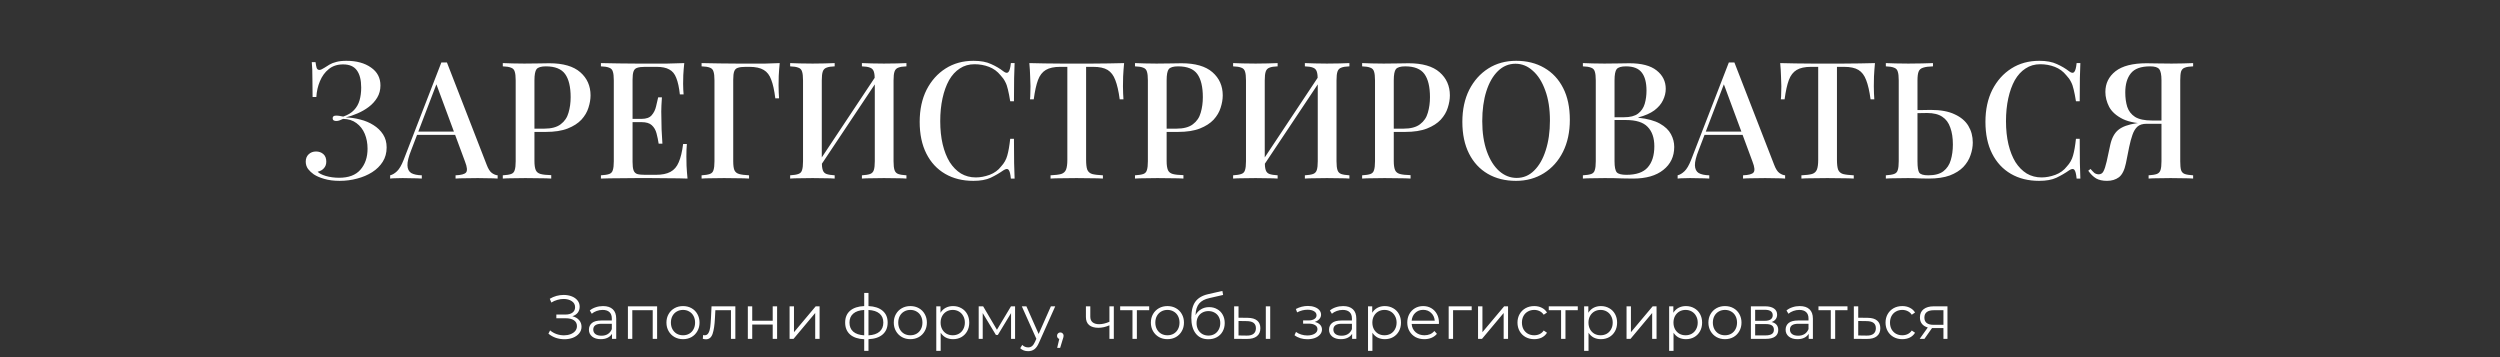 <?xml version="1.0" encoding="UTF-8"?> <svg xmlns="http://www.w3.org/2000/svg" width="889" height="127" viewBox="0 0 889 127" fill="none"><rect x="0" y="0" width="889" height="127" fill="#333333" stroke="none"/> <path d="M123.163 21.624C126.759 21.624 129.679 22.417 131.921 24.002C134.164 25.549 135.285 27.675 135.285 30.382C135.285 32.006 134.899 33.456 134.125 34.732C133.352 36.008 132.347 37.11 131.109 38.038C129.872 38.966 128.519 39.739 127.049 40.358C125.619 40.977 124.246 41.441 122.931 41.75C124.633 41.789 126.353 42.04 128.093 42.504C129.833 42.929 131.399 43.587 132.791 44.476C134.222 45.365 135.363 46.467 136.213 47.782C137.064 49.097 137.489 50.643 137.489 52.422C137.489 54.355 137.025 56.057 136.097 57.526C135.169 58.995 133.913 60.233 132.327 61.238C130.742 62.243 128.963 62.997 126.991 63.5C125.019 64.041 122.951 64.312 120.785 64.312C118.697 64.312 116.88 64.08 115.333 63.616C113.825 63.191 112.569 62.649 111.563 61.992C110.79 61.451 110.113 60.813 109.533 60.078C108.992 59.305 108.721 58.435 108.721 57.468C108.721 56.385 109.069 55.515 109.765 54.858C110.461 54.201 111.331 53.872 112.375 53.872C113.419 53.872 114.289 54.181 114.985 54.8C115.681 55.419 116.029 56.308 116.029 57.468C116.029 58.435 115.739 59.227 115.159 59.846C114.618 60.465 113.883 60.871 112.955 61.064C113.458 61.644 114.425 62.147 115.855 62.572C117.325 62.997 118.91 63.21 120.611 63.21C123.975 63.21 126.489 62.263 128.151 60.368C129.853 58.435 130.703 55.941 130.703 52.886C130.703 50.953 130.375 49.193 129.717 47.608C129.06 46.023 128.074 44.747 126.759 43.78C125.483 42.813 123.898 42.311 122.003 42.272C121.617 42.465 121.211 42.639 120.785 42.794C120.399 42.949 119.973 43.026 119.509 43.026C119.2 43.026 118.91 42.949 118.639 42.794C118.407 42.639 118.291 42.388 118.291 42.04C118.291 41.421 118.697 41.112 119.509 41.112C119.973 41.112 120.418 41.151 120.843 41.228C121.269 41.305 121.675 41.383 122.061 41.46C123.724 40.88 125 40.107 125.889 39.14C126.817 38.173 127.475 37.013 127.861 35.66C128.248 34.307 128.441 32.799 128.441 31.136C128.441 28.429 127.919 26.38 126.875 24.988C125.87 23.596 124.246 22.9 122.003 22.9C119.954 22.9 118.253 23.461 116.899 24.582C115.546 25.665 114.502 27.095 113.767 28.874C113.033 30.614 112.607 32.489 112.491 34.5H111.157C111.157 32.064 111.138 30.073 111.099 28.526C111.099 26.979 111.08 25.703 111.041 24.698C111.003 23.693 110.945 22.823 110.867 22.088H112.201C112.317 22.977 112.453 23.673 112.607 24.176C112.801 24.64 113.129 24.872 113.593 24.872C113.98 24.872 114.56 24.621 115.333 24.118C115.913 23.731 116.532 23.345 117.189 22.958C117.847 22.571 118.639 22.262 119.567 22.03C120.534 21.759 121.733 21.624 123.163 21.624ZM158.924 22.204L173.076 58.628C173.618 60.059 174.236 61.025 174.932 61.528C175.667 62.031 176.344 62.301 176.962 62.34V63.5C176.034 63.423 174.932 63.384 173.656 63.384C172.419 63.345 171.162 63.326 169.886 63.326C168.262 63.326 166.754 63.345 165.362 63.384C163.97 63.384 162.849 63.423 161.998 63.5V62.34C163.97 62.263 165.208 61.934 165.71 61.354C166.252 60.735 166.136 59.44 165.362 57.468L154.922 29.28L155.85 28.236L146.222 53.408C145.294 55.728 144.85 57.526 144.888 58.802C144.927 60.078 145.372 60.987 146.222 61.528C147.112 62.031 148.368 62.301 149.992 62.34V63.5C148.832 63.423 147.653 63.384 146.454 63.384C145.294 63.345 144.192 63.326 143.148 63.326C142.22 63.326 141.389 63.345 140.654 63.384C139.958 63.384 139.32 63.423 138.74 63.5V62.34C139.552 62.147 140.364 61.663 141.176 60.89C141.988 60.117 142.762 58.802 143.496 56.946L156.952 22.204C157.262 22.204 157.59 22.204 157.938 22.204C158.286 22.204 158.615 22.204 158.924 22.204ZM165.014 46.796V47.956H147.73L148.31 46.796H165.014ZM178.795 22.436C179.685 22.475 180.825 22.513 182.217 22.552C183.648 22.591 185.059 22.61 186.451 22.61C188.307 22.61 190.067 22.591 191.729 22.552C193.431 22.513 194.629 22.494 195.325 22.494C200.236 22.494 203.909 23.557 206.345 25.684C208.781 27.811 209.999 30.556 209.999 33.92C209.999 35.312 209.748 36.781 209.245 38.328C208.781 39.836 207.95 41.247 206.751 42.562C205.553 43.838 203.929 44.882 201.879 45.694C199.83 46.506 197.22 46.912 194.049 46.912H188.365V45.752H193.469C196.06 45.752 198.032 45.23 199.385 44.186C200.777 43.142 201.705 41.769 202.169 40.068C202.672 38.367 202.923 36.53 202.923 34.558C202.923 30.885 202.266 28.139 200.951 26.322C199.637 24.505 197.355 23.596 194.107 23.596C192.445 23.596 191.343 23.925 190.801 24.582C190.299 25.239 190.047 26.573 190.047 28.584V57.236C190.047 58.667 190.202 59.749 190.511 60.484C190.821 61.18 191.401 61.644 192.251 61.876C193.102 62.108 194.359 62.243 196.021 62.282V63.5C194.977 63.423 193.624 63.384 191.961 63.384C190.299 63.345 188.578 63.326 186.799 63.326C185.253 63.326 183.764 63.345 182.333 63.384C180.941 63.384 179.762 63.423 178.795 63.5V62.34C180.11 62.263 181.096 62.108 181.753 61.876C182.411 61.644 182.836 61.18 183.029 60.484C183.261 59.788 183.377 58.744 183.377 57.352V28.584C183.377 27.153 183.261 26.109 183.029 25.452C182.836 24.756 182.391 24.292 181.695 24.06C181.038 23.789 180.071 23.635 178.795 23.596V22.436ZM243.324 22.436C243.169 23.905 243.053 25.336 242.976 26.728C242.937 28.081 242.918 29.125 242.918 29.86C242.918 30.595 242.937 31.291 242.976 31.948C243.014 32.605 243.053 33.147 243.092 33.572H241.758C241.487 31.097 241.062 29.145 240.482 27.714C239.94 26.283 239.109 25.278 237.988 24.698C236.905 24.079 235.378 23.77 233.406 23.77H229.404C228.166 23.77 227.219 23.886 226.562 24.118C225.943 24.311 225.518 24.737 225.286 25.394C225.054 26.013 224.938 26.999 224.938 28.352V57.584C224.938 58.899 225.054 59.885 225.286 60.542C225.518 61.199 225.943 61.644 226.562 61.876C227.219 62.069 228.166 62.166 229.404 62.166H233.174C235.378 62.166 237.118 61.818 238.394 61.122C239.708 60.426 240.694 59.285 241.352 57.7C242.048 56.115 242.57 53.949 242.918 51.204H244.252C244.136 52.325 244.078 53.795 244.078 55.612C244.078 56.385 244.097 57.507 244.136 58.976C244.213 60.445 244.329 61.953 244.484 63.5C242.512 63.423 240.288 63.384 237.814 63.384C235.339 63.345 233.135 63.326 231.202 63.326C230.003 63.326 228.398 63.326 226.388 63.326C224.416 63.326 222.289 63.345 220.008 63.384C217.765 63.384 215.658 63.423 213.686 63.5V62.34C215 62.263 215.986 62.108 216.644 61.876C217.301 61.644 217.726 61.18 217.92 60.484C218.152 59.788 218.268 58.744 218.268 57.352V28.584C218.268 27.153 218.152 26.109 217.92 25.452C217.726 24.756 217.282 24.292 216.586 24.06C215.928 23.789 214.962 23.635 213.686 23.596V22.436C215.658 22.475 217.765 22.513 220.008 22.552C222.289 22.591 224.416 22.61 226.388 22.61C228.398 22.61 230.003 22.61 231.202 22.61C232.98 22.61 234.991 22.61 237.234 22.61C239.515 22.571 241.545 22.513 243.324 22.436ZM233.696 42.272C233.696 42.272 233.696 42.465 233.696 42.852C233.696 43.239 233.696 43.432 233.696 43.432H223.198C223.198 43.432 223.198 43.239 223.198 42.852C223.198 42.465 223.198 42.272 223.198 42.272H233.696ZM235.378 34.616C235.223 36.82 235.146 38.502 235.146 39.662C235.184 40.822 235.204 41.885 235.204 42.852C235.204 43.819 235.223 44.882 235.262 46.042C235.3 47.202 235.397 48.884 235.552 51.088H234.218C234.024 49.812 233.773 48.594 233.464 47.434C233.154 46.235 232.594 45.269 231.782 44.534C231.008 43.799 229.79 43.432 228.128 43.432V42.272C229.79 42.272 230.989 41.847 231.724 40.996C232.497 40.107 233.019 39.063 233.29 37.864C233.599 36.665 233.85 35.583 234.044 34.616H235.378ZM277.265 22.436C277.11 23.983 276.994 25.491 276.917 26.96C276.878 28.429 276.859 29.551 276.859 30.324C276.859 31.213 276.878 32.064 276.917 32.876C276.955 33.688 276.994 34.384 277.033 34.964H275.699C275.351 32.141 274.867 29.937 274.249 28.352C273.669 26.728 272.779 25.568 271.581 24.872C270.382 24.137 268.661 23.77 266.419 23.77H265.201C263.963 23.77 263.016 23.886 262.359 24.118C261.74 24.311 261.315 24.737 261.083 25.394C260.851 26.013 260.735 26.999 260.735 28.352V57.352C260.735 58.744 260.87 59.788 261.141 60.484C261.45 61.18 262.011 61.644 262.823 61.876C263.635 62.108 264.814 62.263 266.361 62.34V63.5C265.317 63.423 263.983 63.384 262.359 63.384C260.773 63.345 259.149 63.326 257.487 63.326C255.863 63.326 254.335 63.345 252.905 63.384C251.513 63.384 250.372 63.423 249.483 63.5V62.34C250.759 62.263 251.725 62.108 252.383 61.876C253.079 61.644 253.523 61.18 253.717 60.484C253.949 59.788 254.065 58.744 254.065 57.352V28.584C254.065 27.153 253.949 26.109 253.717 25.452C253.523 24.756 253.098 24.292 252.441 24.06C251.783 23.789 250.797 23.635 249.483 23.596V22.436C251.455 22.475 253.562 22.513 255.805 22.552C258.086 22.591 260.213 22.61 262.185 22.61C264.195 22.61 265.8 22.61 266.999 22.61C268.507 22.61 270.208 22.61 272.103 22.61C274.036 22.571 275.757 22.513 277.265 22.436ZM296.809 22.436V23.596C295.533 23.635 294.566 23.789 293.909 24.06C293.252 24.292 292.807 24.756 292.575 25.452C292.343 26.109 292.227 27.153 292.227 28.584V57.352C292.227 58.744 292.343 59.788 292.575 60.484C292.807 61.18 293.252 61.644 293.909 61.876C294.566 62.108 295.533 62.263 296.809 62.34V63.5C295.881 63.423 294.702 63.384 293.271 63.384C291.879 63.345 290.448 63.326 288.979 63.326C287.355 63.326 285.828 63.345 284.397 63.384C283.005 63.384 281.864 63.423 280.975 63.5V62.34C282.251 62.263 283.218 62.108 283.875 61.876C284.571 61.644 285.016 61.18 285.209 60.484C285.441 59.788 285.557 58.744 285.557 57.352V28.584C285.557 27.153 285.441 26.109 285.209 25.452C285.016 24.756 284.571 24.292 283.875 24.06C283.218 23.789 282.251 23.635 280.975 23.596V22.436C281.864 22.475 283.005 22.513 284.397 22.552C285.828 22.591 287.355 22.61 288.979 22.61C290.448 22.61 291.879 22.591 293.271 22.552C294.702 22.513 295.881 22.475 296.809 22.436ZM312.121 26.032C312.121 26.032 312.102 26.245 312.063 26.67C312.063 27.057 312.063 27.463 312.063 27.888C312.063 28.313 312.063 28.526 312.063 28.526L290.139 61.412L290.081 59.208L312.121 26.032ZM322.329 22.436V23.596C321.053 23.635 320.086 23.789 319.429 24.06C318.772 24.292 318.327 24.756 318.095 25.452C317.863 26.109 317.747 27.153 317.747 28.584V57.352C317.747 58.744 317.863 59.788 318.095 60.484C318.327 61.18 318.772 61.644 319.429 61.876C320.086 62.108 321.053 62.263 322.329 62.34V63.5C321.478 63.423 320.338 63.384 318.907 63.384C317.476 63.345 315.949 63.326 314.325 63.326C312.933 63.326 311.502 63.345 310.033 63.384C308.602 63.384 307.423 63.423 306.495 63.5V62.34C307.771 62.263 308.738 62.108 309.395 61.876C310.052 61.644 310.497 61.18 310.729 60.484C310.961 59.788 311.077 58.744 311.077 57.352V28.584C311.077 27.153 310.961 26.109 310.729 25.452C310.497 24.756 310.052 24.292 309.395 24.06C308.738 23.789 307.771 23.635 306.495 23.596V22.436C307.423 22.475 308.602 22.513 310.033 22.552C311.502 22.591 312.933 22.61 314.325 22.61C315.949 22.61 317.476 22.591 318.907 22.552C320.338 22.513 321.478 22.475 322.329 22.436ZM346.179 21.624C348.731 21.624 350.819 22.011 352.443 22.784C354.105 23.519 355.575 24.389 356.851 25.394C357.624 25.974 358.204 26.051 358.591 25.626C359.016 25.162 359.306 24.099 359.461 22.436H360.795C360.717 23.905 360.659 25.684 360.621 27.772C360.582 29.821 360.563 32.567 360.563 36.008H359.229C358.958 34.307 358.687 32.915 358.417 31.832C358.185 30.749 357.856 29.821 357.431 29.048C357.044 28.275 356.503 27.521 355.807 26.786C354.685 25.394 353.313 24.389 351.689 23.77C350.065 23.151 348.344 22.842 346.527 22.842C344.555 22.842 342.815 23.345 341.307 24.35C339.799 25.317 338.523 26.709 337.479 28.526C336.473 30.343 335.7 32.489 335.159 34.964C334.617 37.439 334.347 40.145 334.347 43.084C334.347 46.1 334.637 48.845 335.217 51.32C335.797 53.756 336.628 55.863 337.711 57.642C338.832 59.382 340.166 60.735 341.713 61.702C343.298 62.63 345.057 63.094 346.991 63.094C348.576 63.094 350.219 62.785 351.921 62.166C353.622 61.509 354.975 60.523 355.981 59.208C357.063 58.048 357.798 56.753 358.185 55.322C358.61 53.853 358.958 51.861 359.229 49.348H360.563C360.563 52.905 360.582 55.786 360.621 57.99C360.659 60.155 360.717 61.992 360.795 63.5H359.461C359.306 61.837 359.035 60.793 358.649 60.368C358.301 59.943 357.701 60.001 356.851 60.542C355.42 61.547 353.893 62.437 352.269 63.21C350.683 63.945 348.634 64.312 346.121 64.312C342.293 64.312 338.948 63.481 336.087 61.818C333.225 60.155 331.002 57.758 329.417 54.626C327.831 51.494 327.039 47.724 327.039 43.316C327.039 38.985 327.851 35.196 329.475 31.948C331.137 28.7 333.399 26.167 336.261 24.35C339.122 22.533 342.428 21.624 346.179 21.624ZM399.732 22.436C399.577 24.06 399.461 25.645 399.384 27.192C399.345 28.7 399.326 29.86 399.326 30.672C399.326 31.561 399.345 32.412 399.384 33.224C399.423 34.036 399.461 34.732 399.5 35.312H398.166C397.779 32.412 397.257 30.131 396.6 28.468C395.981 26.805 395.073 25.607 393.874 24.872C392.675 24.137 390.955 23.77 388.712 23.77H386.218V56.83C386.218 58.377 386.353 59.537 386.624 60.31C386.933 61.083 387.513 61.605 388.364 61.876C389.253 62.108 390.529 62.263 392.192 62.34V63.5C391.109 63.423 389.717 63.384 388.016 63.384C386.315 63.345 384.575 63.326 382.796 63.326C380.94 63.326 379.181 63.345 377.518 63.384C375.894 63.384 374.579 63.423 373.574 63.5V62.34C375.237 62.263 376.493 62.108 377.344 61.876C378.195 61.605 378.775 61.083 379.084 60.31C379.393 59.537 379.548 58.377 379.548 56.83V23.77H376.996C374.831 23.77 373.129 24.137 371.892 24.872C370.655 25.607 369.727 26.805 369.108 28.468C368.489 30.131 367.987 32.412 367.6 35.312H366.266C366.343 34.732 366.382 34.036 366.382 33.224C366.421 32.412 366.44 31.561 366.44 30.672C366.44 29.86 366.401 28.7 366.324 27.192C366.285 25.645 366.189 24.06 366.034 22.436C367.697 22.475 369.514 22.513 371.486 22.552C373.458 22.591 375.449 22.61 377.46 22.61C379.471 22.61 381.288 22.61 382.912 22.61C384.536 22.61 386.334 22.61 388.306 22.61C390.278 22.61 392.269 22.591 394.28 22.552C396.291 22.513 398.108 22.475 399.732 22.436ZM403.602 22.436C404.491 22.475 405.632 22.513 407.024 22.552C408.455 22.591 409.866 22.61 411.258 22.61C413.114 22.61 414.873 22.591 416.536 22.552C418.237 22.513 419.436 22.494 420.132 22.494C425.043 22.494 428.716 23.557 431.152 25.684C433.588 27.811 434.806 30.556 434.806 33.92C434.806 35.312 434.555 36.781 434.052 38.328C433.588 39.836 432.757 41.247 431.558 42.562C430.359 43.838 428.735 44.882 426.686 45.694C424.637 46.506 422.027 46.912 418.856 46.912H413.172V45.752H418.276C420.867 45.752 422.839 45.23 424.192 44.186C425.584 43.142 426.512 41.769 426.976 40.068C427.479 38.367 427.73 36.53 427.73 34.558C427.73 30.885 427.073 28.139 425.758 26.322C424.443 24.505 422.162 23.596 418.914 23.596C417.251 23.596 416.149 23.925 415.608 24.582C415.105 25.239 414.854 26.573 414.854 28.584V57.236C414.854 58.667 415.009 59.749 415.318 60.484C415.627 61.18 416.207 61.644 417.058 61.876C417.909 62.108 419.165 62.243 420.828 62.282V63.5C419.784 63.423 418.431 63.384 416.768 63.384C415.105 63.345 413.385 63.326 411.606 63.326C410.059 63.326 408.571 63.345 407.14 63.384C405.748 63.384 404.569 63.423 403.602 63.5V62.34C404.917 62.263 405.903 62.108 406.56 61.876C407.217 61.644 407.643 61.18 407.836 60.484C408.068 59.788 408.184 58.744 408.184 57.352V28.584C408.184 27.153 408.068 26.109 407.836 25.452C407.643 24.756 407.198 24.292 406.502 24.06C405.845 23.789 404.878 23.635 403.602 23.596V22.436ZM454.326 22.436V23.596C453.05 23.635 452.084 23.789 451.426 24.06C450.769 24.292 450.324 24.756 450.092 25.452C449.86 26.109 449.744 27.153 449.744 28.584V57.352C449.744 58.744 449.86 59.788 450.092 60.484C450.324 61.18 450.769 61.644 451.426 61.876C452.084 62.108 453.05 62.263 454.326 62.34V63.5C453.398 63.423 452.219 63.384 450.788 63.384C449.396 63.345 447.966 63.326 446.496 63.326C444.872 63.326 443.345 63.345 441.914 63.384C440.522 63.384 439.382 63.423 438.492 63.5V62.34C439.768 62.263 440.735 62.108 441.392 61.876C442.088 61.644 442.533 61.18 442.726 60.484C442.958 59.788 443.074 58.744 443.074 57.352V28.584C443.074 27.153 442.958 26.109 442.726 25.452C442.533 24.756 442.088 24.292 441.392 24.06C440.735 23.789 439.768 23.635 438.492 23.596V22.436C439.382 22.475 440.522 22.513 441.914 22.552C443.345 22.591 444.872 22.61 446.496 22.61C447.966 22.61 449.396 22.591 450.788 22.552C452.219 22.513 453.398 22.475 454.326 22.436ZM469.638 26.032C469.638 26.032 469.619 26.245 469.58 26.67C469.58 27.057 469.58 27.463 469.58 27.888C469.58 28.313 469.58 28.526 469.58 28.526L447.656 61.412L447.598 59.208L469.638 26.032ZM479.846 22.436V23.596C478.57 23.635 477.604 23.789 476.946 24.06C476.289 24.292 475.844 24.756 475.612 25.452C475.38 26.109 475.264 27.153 475.264 28.584V57.352C475.264 58.744 475.38 59.788 475.612 60.484C475.844 61.18 476.289 61.644 476.946 61.876C477.604 62.108 478.57 62.263 479.846 62.34V63.5C478.996 63.423 477.855 63.384 476.424 63.384C474.994 63.345 473.466 63.326 471.842 63.326C470.45 63.326 469.02 63.345 467.55 63.384C466.12 63.384 464.94 63.423 464.012 63.5V62.34C465.288 62.263 466.255 62.108 466.912 61.876C467.57 61.644 468.014 61.18 468.246 60.484C468.478 59.788 468.594 58.744 468.594 57.352V28.584C468.594 27.153 468.478 26.109 468.246 25.452C468.014 24.756 467.57 24.292 466.912 24.06C466.255 23.789 465.288 23.635 464.012 23.596V22.436C464.94 22.475 466.12 22.513 467.55 22.552C469.02 22.591 470.45 22.61 471.842 22.61C473.466 22.61 474.994 22.591 476.424 22.552C477.855 22.513 478.996 22.475 479.846 22.436ZM484.371 22.436C485.261 22.475 486.401 22.513 487.793 22.552C489.224 22.591 490.635 22.61 492.027 22.61C493.883 22.61 495.643 22.591 497.305 22.552C499.007 22.513 500.205 22.494 500.901 22.494C505.812 22.494 509.485 23.557 511.921 25.684C514.357 27.811 515.575 30.556 515.575 33.92C515.575 35.312 515.324 36.781 514.821 38.328C514.357 39.836 513.526 41.247 512.327 42.562C511.129 43.838 509.505 44.882 507.455 45.694C505.406 46.506 502.796 46.912 499.625 46.912H493.941V45.752H499.045C501.636 45.752 503.608 45.23 504.961 44.186C506.353 43.142 507.281 41.769 507.745 40.068C508.248 38.367 508.499 36.53 508.499 34.558C508.499 30.885 507.842 28.139 506.527 26.322C505.213 24.505 502.931 23.596 499.683 23.596C498.021 23.596 496.919 23.925 496.377 24.582C495.875 25.239 495.623 26.573 495.623 28.584V57.236C495.623 58.667 495.778 59.749 496.087 60.484C496.397 61.18 496.977 61.644 497.827 61.876C498.678 62.108 499.935 62.243 501.597 62.282V63.5C500.553 63.423 499.2 63.384 497.537 63.384C495.875 63.345 494.154 63.326 492.375 63.326C490.829 63.326 489.34 63.345 487.909 63.384C486.517 63.384 485.338 63.423 484.371 63.5V62.34C485.686 62.263 486.672 62.108 487.329 61.876C487.987 61.644 488.412 61.18 488.605 60.484C488.837 59.788 488.953 58.744 488.953 57.352V28.584C488.953 27.153 488.837 26.109 488.605 25.452C488.412 24.756 487.967 24.292 487.271 24.06C486.614 23.789 485.647 23.635 484.371 23.596V22.436ZM539.153 21.624C542.943 21.624 546.268 22.455 549.129 24.118C552.029 25.781 554.272 28.178 555.857 31.31C557.443 34.403 558.235 38.173 558.235 42.62C558.235 46.951 557.423 50.74 555.799 53.988C554.175 57.236 551.913 59.769 549.013 61.586C546.113 63.403 542.807 64.312 539.095 64.312C535.267 64.312 531.923 63.481 529.061 61.818C526.2 60.155 523.977 57.758 522.391 54.626C520.806 51.494 520.013 47.724 520.013 43.316C520.013 38.985 520.825 35.196 522.449 31.948C524.112 28.7 526.374 26.167 529.235 24.35C532.097 22.533 535.403 21.624 539.153 21.624ZM538.921 22.668C536.524 22.668 534.436 23.538 532.657 25.278C530.879 27.018 529.506 29.415 528.539 32.47C527.573 35.525 527.089 39.063 527.089 43.084C527.089 47.183 527.631 50.759 528.713 53.814C529.796 56.83 531.265 59.169 533.121 60.832C534.977 62.456 537.046 63.268 539.327 63.268C541.725 63.268 543.793 62.398 545.533 60.658C547.312 58.918 548.685 56.521 549.651 53.466C550.657 50.373 551.159 46.835 551.159 42.852C551.159 38.715 550.599 35.138 549.477 32.122C548.395 29.106 546.925 26.786 545.069 25.162C543.252 23.499 541.203 22.668 538.921 22.668ZM562.875 22.436C563.765 22.475 564.905 22.513 566.297 22.552C567.728 22.591 569.139 22.61 570.531 22.61C572.387 22.61 574.147 22.591 575.809 22.552C577.511 22.513 578.709 22.494 579.405 22.494C583.736 22.494 586.965 23.345 589.091 25.046C591.257 26.747 592.339 28.932 592.339 31.6C592.339 32.953 592.011 34.307 591.353 35.66C590.735 36.975 589.71 38.173 588.279 39.256C586.849 40.3 584.954 41.131 582.595 41.75V41.866C585.843 42.214 588.395 42.91 590.251 43.954C592.107 44.998 593.422 46.255 594.195 47.724C594.969 49.155 595.355 50.663 595.355 52.248C595.355 55.651 594.06 58.377 591.469 60.426C588.917 62.475 585.341 63.5 580.739 63.5C579.889 63.5 578.593 63.481 576.853 63.442C575.152 63.365 573.083 63.326 570.647 63.326C569.178 63.326 567.728 63.345 566.297 63.384C564.905 63.384 563.765 63.423 562.875 63.5V62.34C564.19 62.263 565.176 62.108 565.833 61.876C566.491 61.644 566.916 61.18 567.109 60.484C567.341 59.788 567.457 58.744 567.457 57.352V28.584C567.457 27.153 567.341 26.109 567.109 25.452C566.916 24.756 566.471 24.292 565.775 24.06C565.118 23.789 564.151 23.635 562.875 23.596V22.436ZM578.187 23.596C576.525 23.596 575.423 23.925 574.881 24.582C574.379 25.239 574.127 26.573 574.127 28.584V57.352C574.127 59.363 574.398 60.677 574.939 61.296C575.481 61.876 576.621 62.166 578.361 62.166C581.841 62.166 584.355 61.296 585.901 59.556C587.487 57.777 588.279 55.264 588.279 52.016C588.279 49.039 587.487 46.738 585.901 45.114C584.355 43.49 581.783 42.678 578.187 42.678H572.561C572.561 42.678 572.561 42.523 572.561 42.214C572.561 41.866 572.561 41.692 572.561 41.692H577.549C579.676 41.692 581.319 41.267 582.479 40.416C583.639 39.527 584.432 38.367 584.857 36.936C585.283 35.467 585.495 33.901 585.495 32.238C585.495 29.377 584.935 27.231 583.813 25.8C582.692 24.331 580.817 23.596 578.187 23.596ZM616.75 22.204L630.902 58.628C631.444 60.059 632.062 61.025 632.758 61.528C633.493 62.031 634.17 62.301 634.788 62.34V63.5C633.86 63.423 632.758 63.384 631.482 63.384C630.245 63.345 628.988 63.326 627.712 63.326C626.088 63.326 624.58 63.345 623.188 63.384C621.796 63.384 620.675 63.423 619.824 63.5V62.34C621.796 62.263 623.034 61.934 623.536 61.354C624.078 60.735 623.962 59.44 623.188 57.468L612.748 29.28L613.676 28.236L604.048 53.408C603.12 55.728 602.676 57.526 602.714 58.802C602.753 60.078 603.198 60.987 604.048 61.528C604.938 62.031 606.194 62.301 607.818 62.34V63.5C606.658 63.423 605.479 63.384 604.28 63.384C603.12 63.345 602.018 63.326 600.974 63.326C600.046 63.326 599.215 63.345 598.48 63.384C597.784 63.384 597.146 63.423 596.566 63.5V62.34C597.378 62.147 598.19 61.663 599.002 60.89C599.814 60.117 600.588 58.802 601.322 56.946L614.778 22.204C615.088 22.204 615.416 22.204 615.764 22.204C616.112 22.204 616.441 22.204 616.75 22.204ZM622.84 46.796V47.956H605.556L606.136 46.796H622.84ZM666.736 22.436C666.581 24.06 666.465 25.645 666.388 27.192C666.349 28.7 666.33 29.86 666.33 30.672C666.33 31.561 666.349 32.412 666.388 33.224C666.427 34.036 666.465 34.732 666.504 35.312H665.17C664.783 32.412 664.261 30.131 663.604 28.468C662.985 26.805 662.077 25.607 660.878 24.872C659.679 24.137 657.959 23.77 655.716 23.77H653.222V56.83C653.222 58.377 653.357 59.537 653.628 60.31C653.937 61.083 654.517 61.605 655.368 61.876C656.257 62.108 657.533 62.263 659.196 62.34V63.5C658.113 63.423 656.721 63.384 655.02 63.384C653.319 63.345 651.579 63.326 649.8 63.326C647.944 63.326 646.185 63.345 644.522 63.384C642.898 63.384 641.583 63.423 640.578 63.5V62.34C642.241 62.263 643.497 62.108 644.348 61.876C645.199 61.605 645.779 61.083 646.088 60.31C646.397 59.537 646.552 58.377 646.552 56.83V23.77H644C641.835 23.77 640.133 24.137 638.896 24.872C637.659 25.607 636.731 26.805 636.112 28.468C635.493 30.131 634.991 32.412 634.604 35.312H633.27C633.347 34.732 633.386 34.036 633.386 33.224C633.425 32.412 633.444 31.561 633.444 30.672C633.444 29.86 633.405 28.7 633.328 27.192C633.289 25.645 633.193 24.06 633.038 22.436C634.701 22.475 636.518 22.513 638.49 22.552C640.462 22.591 642.453 22.61 644.464 22.61C646.475 22.61 648.292 22.61 649.916 22.61C651.54 22.61 653.338 22.61 655.31 22.61C657.282 22.61 659.273 22.591 661.284 22.552C663.295 22.513 665.112 22.475 666.736 22.436ZM687.368 22.436V23.596C685.86 23.635 684.7 23.789 683.888 24.06C683.076 24.292 682.534 24.756 682.264 25.452C681.993 26.109 681.858 27.153 681.858 28.584V57.352C681.858 59.44 682.07 60.793 682.496 61.412C682.96 62.031 684.023 62.34 685.686 62.34C688.044 62.34 689.842 61.857 691.08 60.89C692.356 59.885 693.226 58.57 693.69 56.946C694.192 55.283 694.444 53.427 694.444 51.378C694.444 49.019 694.134 47.009 693.516 45.346C692.936 43.645 691.988 42.369 690.674 41.518C689.359 40.629 687.561 40.184 685.28 40.184C684.158 40.184 682.902 40.203 681.51 40.242C680.156 40.281 679.132 40.3 678.436 40.3L678.32 39.14C679.982 39.14 681.587 39.14 683.134 39.14C684.68 39.101 685.821 39.082 686.556 39.082C690.074 39.082 692.916 39.604 695.082 40.648C697.286 41.653 698.91 43.026 699.954 44.766C700.998 46.506 701.52 48.478 701.52 50.682C701.52 52.19 701.249 53.698 700.708 55.206C700.205 56.714 699.354 58.106 698.156 59.382C696.957 60.619 695.352 61.625 693.342 62.398C691.331 63.133 688.818 63.5 685.802 63.5C684.912 63.5 683.849 63.481 682.612 63.442C681.413 63.365 680.04 63.326 678.494 63.326C676.947 63.326 675.458 63.345 674.028 63.384C672.636 63.384 671.495 63.423 670.606 63.5V62.34C671.882 62.263 672.848 62.108 673.506 61.876C674.202 61.644 674.646 61.18 674.84 60.484C675.072 59.788 675.188 58.744 675.188 57.352V28.584C675.188 27.153 675.072 26.109 674.84 25.452C674.646 24.756 674.202 24.292 673.506 24.06C672.848 23.789 671.882 23.635 670.606 23.596V22.436C671.495 22.475 672.636 22.513 674.028 22.552C675.458 22.591 676.986 22.61 678.61 22.61C680.234 22.61 681.838 22.591 683.424 22.552C685.048 22.513 686.362 22.475 687.368 22.436ZM725.161 21.624C727.713 21.624 729.801 22.011 731.425 22.784C733.088 23.519 734.557 24.389 735.833 25.394C736.606 25.974 737.186 26.051 737.573 25.626C737.998 25.162 738.288 24.099 738.443 22.436H739.777C739.7 23.905 739.642 25.684 739.603 27.772C739.564 29.821 739.545 32.567 739.545 36.008H738.211C737.94 34.307 737.67 32.915 737.399 31.832C737.167 30.749 736.838 29.821 736.413 29.048C736.026 28.275 735.485 27.521 734.789 26.786C733.668 25.394 732.295 24.389 730.671 23.77C729.047 23.151 727.326 22.842 725.509 22.842C723.537 22.842 721.797 23.345 720.289 24.35C718.781 25.317 717.505 26.709 716.461 28.526C715.456 30.343 714.682 32.489 714.141 34.964C713.6 37.439 713.329 40.145 713.329 43.084C713.329 46.1 713.619 48.845 714.199 51.32C714.779 53.756 715.61 55.863 716.693 57.642C717.814 59.382 719.148 60.735 720.695 61.702C722.28 62.63 724.04 63.094 725.973 63.094C727.558 63.094 729.202 62.785 730.903 62.166C732.604 61.509 733.958 60.523 734.963 59.208C736.046 58.048 736.78 56.753 737.167 55.322C737.592 53.853 737.94 51.861 738.211 49.348H739.545C739.545 52.905 739.564 55.786 739.603 57.99C739.642 60.155 739.7 61.992 739.777 63.5H738.443C738.288 61.837 738.018 60.793 737.631 60.368C737.283 59.943 736.684 60.001 735.833 60.542C734.402 61.547 732.875 62.437 731.251 63.21C729.666 63.945 727.616 64.312 725.103 64.312C721.275 64.312 717.93 63.481 715.069 61.818C712.208 60.155 709.984 57.758 708.399 54.626C706.814 51.494 706.021 47.724 706.021 43.316C706.021 38.985 706.833 35.196 708.457 31.948C710.12 28.7 712.382 26.167 715.243 24.35C718.104 22.533 721.41 21.624 725.161 21.624ZM779.875 22.436V23.596C778.56 23.635 777.574 23.789 776.917 24.06C776.259 24.292 775.815 24.756 775.583 25.452C775.389 26.109 775.293 27.153 775.293 28.584V57.352C775.293 58.744 775.389 59.788 775.583 60.484C775.815 61.18 776.259 61.644 776.917 61.876C777.574 62.108 778.56 62.263 779.875 62.34V63.5C778.985 63.423 777.825 63.384 776.395 63.384C775.003 63.345 773.495 63.326 771.871 63.326C770.44 63.326 769.009 63.345 767.579 63.384C766.148 63.384 764.969 63.423 764.041 63.5V62.34C765.317 62.263 766.283 62.108 766.941 61.876C767.598 61.644 768.043 61.18 768.275 60.484C768.507 59.788 768.623 58.744 768.623 57.352V28.584C768.623 26.573 768.352 25.239 767.811 24.582C767.308 23.925 766.225 23.596 764.563 23.596C761.315 23.596 759.033 24.427 757.719 26.09C756.404 27.714 755.747 29.976 755.747 32.876C755.747 34.771 755.979 36.472 756.443 37.98C756.945 39.488 757.873 40.687 759.227 41.576C760.619 42.427 762.61 42.852 765.201 42.852H770.189C770.189 42.852 770.189 43.045 770.189 43.432C770.189 43.819 770.189 44.012 770.189 44.012H764.621C760.445 44.012 757.197 43.451 754.877 42.33C752.557 41.17 750.933 39.72 750.005 37.98C749.115 36.24 748.671 34.481 748.671 32.702C748.671 29.686 749.869 27.231 752.267 25.336C754.703 23.441 758.395 22.494 763.345 22.494C764.041 22.494 765.22 22.513 766.883 22.552C768.584 22.591 770.363 22.61 772.219 22.61C773.611 22.61 775.003 22.591 776.395 22.552C777.825 22.513 778.985 22.475 779.875 22.436ZM769.725 43.026L769.609 44.012H763.345C761.914 44.012 760.812 44.36 760.039 45.056C759.304 45.752 758.724 46.719 758.299 47.956C757.873 49.155 757.487 50.585 757.139 52.248L755.979 58.048C755.476 60.484 754.645 62.147 753.485 63.036C752.325 63.887 750.913 64.312 749.251 64.312C747.665 64.312 746.37 64.022 745.365 63.442C744.359 62.823 743.431 61.915 742.581 60.716L743.393 60.078C743.895 60.658 744.34 61.122 744.727 61.47C745.113 61.779 745.616 61.953 746.235 61.992C747.047 61.992 747.627 61.644 747.975 60.948C748.361 60.252 748.748 59.073 749.135 57.41L750.411 51.494C750.952 49.058 751.919 47.279 753.311 46.158C754.703 45.037 756.829 44.263 759.691 43.838C760.425 43.722 761.16 43.625 761.895 43.548C762.629 43.471 763.596 43.393 764.795 43.316C766.032 43.2 767.675 43.103 769.725 43.026Z" fill="white"></path> <path d="M203.534 112.448C204.546 112.697 205.338 113.152 205.91 113.812C206.497 114.472 206.79 115.264 206.79 116.188C206.79 117.083 206.511 117.867 205.954 118.542C205.397 119.217 204.656 119.737 203.732 120.104C202.808 120.456 201.803 120.632 200.718 120.632C199.691 120.632 198.679 120.471 197.682 120.148C196.699 119.811 195.812 119.312 195.02 118.652L195.614 117.486C196.289 118.058 197.059 118.498 197.924 118.806C198.789 119.099 199.662 119.246 200.542 119.246C201.378 119.246 202.148 119.114 202.852 118.85C203.556 118.586 204.113 118.212 204.524 117.728C204.949 117.229 205.162 116.643 205.162 115.968C205.162 115.073 204.81 114.384 204.106 113.9C203.402 113.416 202.412 113.174 201.136 113.174H197.836V111.854H201.048C202.133 111.854 202.977 111.627 203.578 111.172C204.194 110.703 204.502 110.057 204.502 109.236C204.502 108.327 204.113 107.615 203.336 107.102C202.559 106.574 201.583 106.31 200.41 106.31C199.677 106.31 198.936 106.42 198.188 106.64C197.44 106.845 196.729 107.161 196.054 107.586L195.504 106.244C197.029 105.335 198.679 104.88 200.454 104.88C201.495 104.88 202.449 105.049 203.314 105.386C204.179 105.723 204.861 106.207 205.36 106.838C205.873 107.469 206.13 108.209 206.13 109.06C206.13 109.881 205.903 110.593 205.448 111.194C204.993 111.781 204.355 112.199 203.534 112.448ZM214.44 108.84C215.951 108.84 217.11 109.221 217.916 109.984C218.723 110.732 219.126 111.847 219.126 113.328V120.5H217.63V118.696C217.278 119.297 216.758 119.767 216.068 120.104C215.394 120.441 214.587 120.61 213.648 120.61C212.358 120.61 211.331 120.302 210.568 119.686C209.806 119.07 209.424 118.256 209.424 117.244C209.424 116.261 209.776 115.469 210.48 114.868C211.199 114.267 212.336 113.966 213.89 113.966H217.564V113.262C217.564 112.265 217.286 111.509 216.728 110.996C216.171 110.468 215.357 110.204 214.286 110.204C213.553 110.204 212.849 110.329 212.174 110.578C211.5 110.813 210.92 111.143 210.436 111.568L209.732 110.402C210.319 109.903 211.023 109.522 211.844 109.258C212.666 108.979 213.531 108.84 214.44 108.84ZM213.89 119.378C214.77 119.378 215.526 119.18 216.156 118.784C216.787 118.373 217.256 117.787 217.564 117.024V115.132H213.934C211.954 115.132 210.964 115.821 210.964 117.2C210.964 117.875 211.221 118.41 211.734 118.806C212.248 119.187 212.966 119.378 213.89 119.378ZM233.669 108.928V120.5H232.107V110.314H224.847V120.5H223.285V108.928H233.669ZM242.883 120.61C241.768 120.61 240.763 120.361 239.869 119.862C238.974 119.349 238.27 118.645 237.757 117.75C237.243 116.855 236.987 115.843 236.987 114.714C236.987 113.585 237.243 112.573 237.757 111.678C238.27 110.783 238.974 110.087 239.869 109.588C240.763 109.089 241.768 108.84 242.883 108.84C243.997 108.84 245.002 109.089 245.897 109.588C246.791 110.087 247.488 110.783 247.987 111.678C248.5 112.573 248.757 113.585 248.757 114.714C248.757 115.843 248.5 116.855 247.987 117.75C247.488 118.645 246.791 119.349 245.897 119.862C245.002 120.361 243.997 120.61 242.883 120.61ZM242.883 119.224C243.704 119.224 244.437 119.041 245.083 118.674C245.743 118.293 246.256 117.757 246.623 117.068C246.989 116.379 247.173 115.594 247.173 114.714C247.173 113.834 246.989 113.049 246.623 112.36C246.256 111.671 245.743 111.143 245.083 110.776C244.437 110.395 243.704 110.204 242.883 110.204C242.061 110.204 241.321 110.395 240.661 110.776C240.015 111.143 239.502 111.671 239.121 112.36C238.754 113.049 238.571 113.834 238.571 114.714C238.571 115.594 238.754 116.379 239.121 117.068C239.502 117.757 240.015 118.293 240.661 118.674C241.321 119.041 242.061 119.224 242.883 119.224ZM261.491 108.928V120.5H259.929V110.314H254.385L254.231 113.174C254.113 115.579 253.835 117.427 253.395 118.718C252.955 120.009 252.17 120.654 251.041 120.654C250.733 120.654 250.359 120.595 249.919 120.478L250.029 119.136C250.293 119.195 250.476 119.224 250.579 119.224C251.18 119.224 251.635 118.945 251.943 118.388C252.251 117.831 252.456 117.141 252.559 116.32C252.661 115.499 252.749 114.413 252.823 113.064L253.021 108.928H261.491ZM265.931 108.928H267.493V114.054H274.775V108.928H276.337V120.5H274.775V115.396H267.493V120.5H265.931V108.928ZM280.777 108.928H282.339V118.124L290.061 108.928H291.447V120.5H289.885V111.304L282.185 120.5H280.777V108.928ZM315.651 114.692C315.651 116.496 315.057 117.911 313.869 118.938C312.681 119.965 311.002 120.522 308.831 120.61V124.768H307.313V120.632C305.157 120.544 303.485 119.987 302.297 118.96C301.124 117.919 300.537 116.496 300.537 114.692C300.537 112.903 301.124 111.502 302.297 110.49C303.485 109.478 305.157 108.928 307.313 108.84V104.176H308.831V108.84C311.002 108.943 312.681 109.5 313.869 110.512C315.057 111.524 315.651 112.917 315.651 114.692ZM302.077 114.692C302.077 116.071 302.517 117.149 303.397 117.926C304.292 118.703 305.597 119.143 307.313 119.246V110.226C305.612 110.314 304.314 110.747 303.419 111.524C302.524 112.287 302.077 113.343 302.077 114.692ZM308.831 119.246C310.547 119.158 311.852 118.725 312.747 117.948C313.656 117.171 314.111 116.085 314.111 114.692C314.111 113.328 313.656 112.265 312.747 111.502C311.852 110.739 310.547 110.314 308.831 110.226V119.246ZM323.728 120.61C322.614 120.61 321.609 120.361 320.714 119.862C319.82 119.349 319.116 118.645 318.602 117.75C318.089 116.855 317.832 115.843 317.832 114.714C317.832 113.585 318.089 112.573 318.602 111.678C319.116 110.783 319.82 110.087 320.714 109.588C321.609 109.089 322.614 108.84 323.728 108.84C324.843 108.84 325.848 109.089 326.742 109.588C327.637 110.087 328.334 110.783 328.832 111.678C329.346 112.573 329.602 113.585 329.602 114.714C329.602 115.843 329.346 116.855 328.832 117.75C328.334 118.645 327.637 119.349 326.742 119.862C325.848 120.361 324.843 120.61 323.728 120.61ZM323.728 119.224C324.55 119.224 325.283 119.041 325.928 118.674C326.588 118.293 327.102 117.757 327.468 117.068C327.835 116.379 328.018 115.594 328.018 114.714C328.018 113.834 327.835 113.049 327.468 112.36C327.102 111.671 326.588 111.143 325.928 110.776C325.283 110.395 324.55 110.204 323.728 110.204C322.907 110.204 322.166 110.395 321.506 110.776C320.861 111.143 320.348 111.671 319.966 112.36C319.6 113.049 319.416 113.834 319.416 114.714C319.416 115.594 319.6 116.379 319.966 117.068C320.348 117.757 320.861 118.293 321.506 118.674C322.166 119.041 322.907 119.224 323.728 119.224ZM338.903 108.84C339.988 108.84 340.971 109.089 341.851 109.588C342.731 110.072 343.42 110.761 343.919 111.656C344.417 112.551 344.667 113.57 344.667 114.714C344.667 115.873 344.417 116.899 343.919 117.794C343.42 118.689 342.731 119.385 341.851 119.884C340.985 120.368 340.003 120.61 338.903 120.61C337.964 120.61 337.113 120.419 336.351 120.038C335.603 119.642 334.987 119.07 334.503 118.322V124.768H332.941V108.928H334.437V111.216C334.906 110.453 335.522 109.867 336.285 109.456C337.062 109.045 337.935 108.84 338.903 108.84ZM338.793 119.224C339.599 119.224 340.333 119.041 340.993 118.674C341.653 118.293 342.166 117.757 342.533 117.068C342.914 116.379 343.105 115.594 343.105 114.714C343.105 113.834 342.914 113.057 342.533 112.382C342.166 111.693 341.653 111.157 340.993 110.776C340.333 110.395 339.599 110.204 338.793 110.204C337.971 110.204 337.231 110.395 336.571 110.776C335.925 111.157 335.412 111.693 335.031 112.382C334.664 113.057 334.481 113.834 334.481 114.714C334.481 115.594 334.664 116.379 335.031 117.068C335.412 117.757 335.925 118.293 336.571 118.674C337.231 119.041 337.971 119.224 338.793 119.224ZM360.959 108.928V120.5H359.529V111.348L354.843 119.092H354.139L349.453 111.326V120.5H348.023V108.928H349.607L354.513 117.266L359.507 108.928H360.959ZM375.238 108.928L369.452 121.886C368.982 122.971 368.44 123.741 367.824 124.196C367.208 124.651 366.467 124.878 365.602 124.878C365.044 124.878 364.524 124.79 364.04 124.614C363.556 124.438 363.138 124.174 362.786 123.822L363.512 122.656C364.098 123.243 364.802 123.536 365.624 123.536C366.152 123.536 366.599 123.389 366.966 123.096C367.347 122.803 367.699 122.304 368.022 121.6L368.528 120.478L363.358 108.928H364.986L369.342 118.762L373.698 108.928H375.238ZM377.051 118.212C377.389 118.212 377.667 118.329 377.887 118.564C378.107 118.784 378.217 119.063 378.217 119.4C378.217 119.576 378.188 119.767 378.129 119.972C378.085 120.177 378.012 120.412 377.909 120.676L376.985 123.712H375.929L376.677 120.522C376.443 120.449 376.252 120.317 376.105 120.126C375.959 119.921 375.885 119.679 375.885 119.4C375.885 119.063 375.995 118.784 376.215 118.564C376.435 118.329 376.714 118.212 377.051 118.212ZM396.073 108.928V120.5H394.511V115.682C393.177 116.269 391.864 116.562 390.573 116.562C389.18 116.562 388.095 116.247 387.317 115.616C386.54 114.971 386.151 114.01 386.151 112.734V108.928H387.713V112.646C387.713 113.511 387.992 114.171 388.549 114.626C389.107 115.066 389.877 115.286 390.859 115.286C391.945 115.286 393.162 115 394.511 114.428V108.928H396.073ZM408.649 110.314H404.271V120.5H402.709V110.314H398.331V108.928H408.649V110.314ZM415.144 120.61C414.03 120.61 413.025 120.361 412.13 119.862C411.236 119.349 410.532 118.645 410.018 117.75C409.505 116.855 409.248 115.843 409.248 114.714C409.248 113.585 409.505 112.573 410.018 111.678C410.532 110.783 411.236 110.087 412.13 109.588C413.025 109.089 414.03 108.84 415.144 108.84C416.259 108.84 417.264 109.089 418.158 109.588C419.053 110.087 419.75 110.783 420.248 111.678C420.762 112.573 421.018 113.585 421.018 114.714C421.018 115.843 420.762 116.855 420.248 117.75C419.75 118.645 419.053 119.349 418.158 119.862C417.264 120.361 416.259 120.61 415.144 120.61ZM415.144 119.224C415.966 119.224 416.699 119.041 417.344 118.674C418.004 118.293 418.518 117.757 418.884 117.068C419.251 116.379 419.434 115.594 419.434 114.714C419.434 113.834 419.251 113.049 418.884 112.36C418.518 111.671 418.004 111.143 417.344 110.776C416.699 110.395 415.966 110.204 415.144 110.204C414.323 110.204 413.582 110.395 412.922 110.776C412.277 111.143 411.764 111.671 411.382 112.36C411.016 113.049 410.832 113.834 410.832 114.714C410.832 115.594 411.016 116.379 411.382 117.068C411.764 117.757 412.277 118.293 412.922 118.674C413.582 119.041 414.323 119.224 415.144 119.224ZM429.967 109.214C431.037 109.214 431.991 109.456 432.827 109.94C433.677 110.409 434.337 111.077 434.807 111.942C435.276 112.793 435.511 113.768 435.511 114.868C435.511 115.997 435.261 117.002 434.763 117.882C434.279 118.747 433.597 119.422 432.717 119.906C431.837 120.39 430.825 120.632 429.681 120.632C427.759 120.632 426.271 119.957 425.215 118.608C424.159 117.259 423.631 115.396 423.631 113.02C423.631 110.541 424.1 108.642 425.039 107.322C425.992 106.002 427.473 105.107 429.483 104.638L434.675 103.45L434.939 104.88L430.055 106.002C428.397 106.369 427.18 107.021 426.403 107.96C425.625 108.884 425.2 110.255 425.127 112.074C425.596 111.179 426.249 110.483 427.085 109.984C427.921 109.471 428.881 109.214 429.967 109.214ZM429.725 119.334C430.531 119.334 431.25 119.151 431.881 118.784C432.526 118.403 433.025 117.875 433.377 117.2C433.743 116.525 433.927 115.763 433.927 114.912C433.927 114.061 433.751 113.313 433.399 112.668C433.047 112.023 432.548 111.524 431.903 111.172C431.272 110.805 430.546 110.622 429.725 110.622C428.903 110.622 428.17 110.805 427.525 111.172C426.894 111.524 426.395 112.023 426.029 112.668C425.677 113.313 425.501 114.061 425.501 114.912C425.501 115.763 425.677 116.525 426.029 117.2C426.395 117.875 426.901 118.403 427.547 118.784C428.192 119.151 428.918 119.334 429.725 119.334ZM443.721 113.02C445.173 113.035 446.28 113.357 447.043 113.988C447.805 114.619 448.187 115.528 448.187 116.716C448.187 117.948 447.776 118.894 446.955 119.554C446.133 120.214 444.96 120.537 443.435 120.522L438.859 120.5V108.928H440.421V112.976L443.721 113.02ZM450.123 108.928H451.685V120.5H450.123V108.928ZM443.347 119.334C444.417 119.349 445.224 119.136 445.767 118.696C446.324 118.241 446.603 117.581 446.603 116.716C446.603 115.865 446.331 115.235 445.789 114.824C445.246 114.413 444.432 114.201 443.347 114.186L440.421 114.142V119.29L443.347 119.334ZM467.522 114.472C468.343 114.663 468.974 114.993 469.414 115.462C469.869 115.931 470.096 116.503 470.096 117.178C470.096 117.853 469.861 118.454 469.392 118.982C468.937 119.51 468.314 119.921 467.522 120.214C466.73 120.493 465.857 120.632 464.904 120.632C464.068 120.632 463.247 120.515 462.44 120.28C461.633 120.031 460.929 119.671 460.328 119.202L460.856 118.036C461.384 118.432 462 118.74 462.704 118.96C463.408 119.18 464.119 119.29 464.838 119.29C465.909 119.29 466.781 119.092 467.456 118.696C468.145 118.285 468.49 117.735 468.49 117.046C468.49 116.43 468.211 115.953 467.654 115.616C467.097 115.264 466.334 115.088 465.366 115.088H463.386V113.944H465.278C466.143 113.944 466.84 113.783 467.368 113.46C467.896 113.123 468.16 112.675 468.16 112.118C468.16 111.502 467.859 111.018 467.258 110.666C466.671 110.314 465.901 110.138 464.948 110.138C463.701 110.138 462.469 110.453 461.252 111.084L460.812 109.874C462.191 109.155 463.621 108.796 465.102 108.796C465.982 108.796 466.774 108.928 467.478 109.192C468.197 109.441 468.754 109.801 469.15 110.27C469.561 110.739 469.766 111.282 469.766 111.898C469.766 112.485 469.561 113.005 469.15 113.46C468.754 113.915 468.211 114.252 467.522 114.472ZM477.624 108.84C479.135 108.84 480.293 109.221 481.1 109.984C481.907 110.732 482.31 111.847 482.31 113.328V120.5H480.814V118.696C480.462 119.297 479.941 119.767 479.252 120.104C478.577 120.441 477.771 120.61 476.832 120.61C475.541 120.61 474.515 120.302 473.752 119.686C472.989 119.07 472.608 118.256 472.608 117.244C472.608 116.261 472.96 115.469 473.664 114.868C474.383 114.267 475.519 113.966 477.074 113.966H480.748V113.262C480.748 112.265 480.469 111.509 479.912 110.996C479.355 110.468 478.541 110.204 477.47 110.204C476.737 110.204 476.033 110.329 475.358 110.578C474.683 110.813 474.104 111.143 473.62 111.568L472.916 110.402C473.503 109.903 474.207 109.522 475.028 109.258C475.849 108.979 476.715 108.84 477.624 108.84ZM477.074 119.378C477.954 119.378 478.709 119.18 479.34 118.784C479.971 118.373 480.44 117.787 480.748 117.024V115.132H477.118C475.138 115.132 474.148 115.821 474.148 117.2C474.148 117.875 474.405 118.41 474.918 118.806C475.431 119.187 476.15 119.378 477.074 119.378ZM492.43 108.84C493.515 108.84 494.498 109.089 495.378 109.588C496.258 110.072 496.947 110.761 497.446 111.656C497.945 112.551 498.194 113.57 498.194 114.714C498.194 115.873 497.945 116.899 497.446 117.794C496.947 118.689 496.258 119.385 495.378 119.884C494.513 120.368 493.53 120.61 492.43 120.61C491.491 120.61 490.641 120.419 489.878 120.038C489.13 119.642 488.514 119.07 488.03 118.322V124.768H486.468V108.928H487.964V111.216C488.433 110.453 489.049 109.867 489.812 109.456C490.589 109.045 491.462 108.84 492.43 108.84ZM492.32 119.224C493.127 119.224 493.86 119.041 494.52 118.674C495.18 118.293 495.693 117.757 496.06 117.068C496.441 116.379 496.632 115.594 496.632 114.714C496.632 113.834 496.441 113.057 496.06 112.382C495.693 111.693 495.18 111.157 494.52 110.776C493.86 110.395 493.127 110.204 492.32 110.204C491.499 110.204 490.758 110.395 490.098 110.776C489.453 111.157 488.939 111.693 488.558 112.382C488.191 113.057 488.008 113.834 488.008 114.714C488.008 115.594 488.191 116.379 488.558 117.068C488.939 117.757 489.453 118.293 490.098 118.674C490.758 119.041 491.499 119.224 492.32 119.224ZM511.67 115.198H501.99C502.078 116.401 502.54 117.376 503.376 118.124C504.212 118.857 505.268 119.224 506.544 119.224C507.263 119.224 507.923 119.099 508.524 118.85C509.125 118.586 509.646 118.205 510.086 117.706L510.966 118.718C510.453 119.334 509.807 119.803 509.03 120.126C508.267 120.449 507.424 120.61 506.5 120.61C505.312 120.61 504.256 120.361 503.332 119.862C502.423 119.349 501.711 118.645 501.198 117.75C500.685 116.855 500.428 115.843 500.428 114.714C500.428 113.585 500.67 112.573 501.154 111.678C501.653 110.783 502.327 110.087 503.178 109.588C504.043 109.089 505.011 108.84 506.082 108.84C507.153 108.84 508.113 109.089 508.964 109.588C509.815 110.087 510.482 110.783 510.966 111.678C511.45 112.558 511.692 113.57 511.692 114.714L511.67 115.198ZM506.082 110.182C504.967 110.182 504.029 110.541 503.266 111.26C502.518 111.964 502.093 112.888 501.99 114.032H510.196C510.093 112.888 509.661 111.964 508.898 111.26C508.15 110.541 507.211 110.182 506.082 110.182ZM523.334 110.314H516.712V120.5H515.15V108.928H523.334V110.314ZM525.591 108.928H527.153V118.124L534.875 108.928H536.261V120.5H534.699V111.304L526.999 120.5H525.591V108.928ZM545.578 120.61C544.434 120.61 543.407 120.361 542.498 119.862C541.603 119.363 540.899 118.667 540.386 117.772C539.872 116.863 539.616 115.843 539.616 114.714C539.616 113.585 539.872 112.573 540.386 111.678C540.899 110.783 541.603 110.087 542.498 109.588C543.407 109.089 544.434 108.84 545.578 108.84C546.575 108.84 547.462 109.038 548.24 109.434C549.032 109.815 549.655 110.38 550.11 111.128L548.944 111.92C548.562 111.348 548.078 110.923 547.492 110.644C546.905 110.351 546.267 110.204 545.578 110.204C544.742 110.204 543.986 110.395 543.312 110.776C542.652 111.143 542.131 111.671 541.75 112.36C541.383 113.049 541.2 113.834 541.2 114.714C541.2 115.609 541.383 116.401 541.75 117.09C542.131 117.765 542.652 118.293 543.312 118.674C543.986 119.041 544.742 119.224 545.578 119.224C546.267 119.224 546.905 119.085 547.492 118.806C548.078 118.527 548.562 118.102 548.944 117.53L550.11 118.322C549.655 119.07 549.032 119.642 548.24 120.038C547.448 120.419 546.56 120.61 545.578 120.61ZM561.059 110.314H556.681V120.5H555.119V110.314H550.741V108.928H561.059V110.314ZM569.28 108.84C570.365 108.84 571.348 109.089 572.228 109.588C573.108 110.072 573.797 110.761 574.296 111.656C574.794 112.551 575.044 113.57 575.044 114.714C575.044 115.873 574.794 116.899 574.296 117.794C573.797 118.689 573.108 119.385 572.228 119.884C571.362 120.368 570.38 120.61 569.28 120.61C568.341 120.61 567.49 120.419 566.728 120.038C565.98 119.642 565.364 119.07 564.88 118.322V124.768H563.318V108.928H564.814V111.216C565.283 110.453 565.899 109.867 566.662 109.456C567.439 109.045 568.312 108.84 569.28 108.84ZM569.17 119.224C569.976 119.224 570.71 119.041 571.37 118.674C572.03 118.293 572.543 117.757 572.91 117.068C573.291 116.379 573.482 115.594 573.482 114.714C573.482 113.834 573.291 113.057 572.91 112.382C572.543 111.693 572.03 111.157 571.37 110.776C570.71 110.395 569.976 110.204 569.17 110.204C568.348 110.204 567.608 110.395 566.948 110.776C566.302 111.157 565.789 111.693 565.408 112.382C565.041 113.057 564.858 113.834 564.858 114.714C564.858 115.594 565.041 116.379 565.408 117.068C565.789 117.757 566.302 118.293 566.948 118.674C567.608 119.041 568.348 119.224 569.17 119.224ZM578.4 108.928H579.962V118.124L587.684 108.928H589.07V120.5H587.508V111.304L579.808 120.5H578.4V108.928ZM599.508 108.84C600.594 108.84 601.576 109.089 602.456 109.588C603.336 110.072 604.026 110.761 604.524 111.656C605.023 112.551 605.272 113.57 605.272 114.714C605.272 115.873 605.023 116.899 604.524 117.794C604.026 118.689 603.336 119.385 602.456 119.884C601.591 120.368 600.608 120.61 599.508 120.61C598.57 120.61 597.719 120.419 596.956 120.038C596.208 119.642 595.592 119.07 595.108 118.322V124.768H593.546V108.928H595.042V111.216C595.512 110.453 596.128 109.867 596.89 109.456C597.668 109.045 598.54 108.84 599.508 108.84ZM599.398 119.224C600.205 119.224 600.938 119.041 601.598 118.674C602.258 118.293 602.772 117.757 603.138 117.068C603.52 116.379 603.71 115.594 603.71 114.714C603.71 113.834 603.52 113.057 603.138 112.382C602.772 111.693 602.258 111.157 601.598 110.776C600.938 110.395 600.205 110.204 599.398 110.204C598.577 110.204 597.836 110.395 597.176 110.776C596.531 111.157 596.018 111.693 595.636 112.382C595.27 113.057 595.086 113.834 595.086 114.714C595.086 115.594 595.27 116.379 595.636 117.068C596.018 117.757 596.531 118.293 597.176 118.674C597.836 119.041 598.577 119.224 599.398 119.224ZM613.402 120.61C612.288 120.61 611.283 120.361 610.388 119.862C609.494 119.349 608.79 118.645 608.276 117.75C607.763 116.855 607.506 115.843 607.506 114.714C607.506 113.585 607.763 112.573 608.276 111.678C608.79 110.783 609.494 110.087 610.388 109.588C611.283 109.089 612.288 108.84 613.402 108.84C614.517 108.84 615.522 109.089 616.416 109.588C617.311 110.087 618.008 110.783 618.506 111.678C619.02 112.573 619.276 113.585 619.276 114.714C619.276 115.843 619.02 116.855 618.506 117.75C618.008 118.645 617.311 119.349 616.416 119.862C615.522 120.361 614.517 120.61 613.402 120.61ZM613.402 119.224C614.224 119.224 614.957 119.041 615.602 118.674C616.262 118.293 616.776 117.757 617.142 117.068C617.509 116.379 617.692 115.594 617.692 114.714C617.692 113.834 617.509 113.049 617.142 112.36C616.776 111.671 616.262 111.143 615.602 110.776C614.957 110.395 614.224 110.204 613.402 110.204C612.581 110.204 611.84 110.395 611.18 110.776C610.535 111.143 610.022 111.671 609.64 112.36C609.274 113.049 609.09 113.834 609.09 114.714C609.09 115.594 609.274 116.379 609.64 117.068C610.022 117.757 610.535 118.293 611.18 118.674C611.84 119.041 612.581 119.224 613.402 119.224ZM629.985 114.516C631.554 114.883 632.339 115.829 632.339 117.354C632.339 118.366 631.965 119.143 631.217 119.686C630.469 120.229 629.354 120.5 627.873 120.5H622.615V108.928H627.719C629.039 108.928 630.073 109.185 630.821 109.698C631.569 110.211 631.943 110.945 631.943 111.898C631.943 112.529 631.767 113.071 631.415 113.526C631.077 113.966 630.601 114.296 629.985 114.516ZM624.133 114.076H627.609C628.503 114.076 629.185 113.907 629.655 113.57C630.139 113.233 630.381 112.741 630.381 112.096C630.381 111.451 630.139 110.967 629.655 110.644C629.185 110.321 628.503 110.16 627.609 110.16H624.133V114.076ZM627.807 119.268C628.804 119.268 629.552 119.107 630.051 118.784C630.549 118.461 630.799 117.955 630.799 117.266C630.799 116.577 630.571 116.071 630.117 115.748C629.662 115.411 628.943 115.242 627.961 115.242H624.133V119.268H627.807ZM639.981 108.84C641.492 108.84 642.651 109.221 643.457 109.984C644.264 110.732 644.667 111.847 644.667 113.328V120.5H643.171V118.696C642.819 119.297 642.299 119.767 641.609 120.104C640.935 120.441 640.128 120.61 639.189 120.61C637.899 120.61 636.872 120.302 636.109 119.686C635.347 119.07 634.965 118.256 634.965 117.244C634.965 116.261 635.317 115.469 636.021 114.868C636.74 114.267 637.877 113.966 639.431 113.966H643.105V113.262C643.105 112.265 642.827 111.509 642.269 110.996C641.712 110.468 640.898 110.204 639.827 110.204C639.094 110.204 638.39 110.329 637.715 110.578C637.041 110.813 636.461 111.143 635.977 111.568L635.273 110.402C635.86 109.903 636.564 109.522 637.385 109.258C638.207 108.979 639.072 108.84 639.981 108.84ZM639.431 119.378C640.311 119.378 641.067 119.18 641.697 118.784C642.328 118.373 642.797 117.787 643.105 117.024V115.132H639.475C637.495 115.132 636.505 115.821 636.505 117.2C636.505 117.875 636.762 118.41 637.275 118.806C637.789 119.187 638.507 119.378 639.431 119.378ZM656.966 110.314H652.588V120.5H651.026V110.314H646.648V108.928H656.966V110.314ZM664.196 113.02C665.648 113.035 666.748 113.357 667.496 113.988C668.259 114.619 668.64 115.528 668.64 116.716C668.64 117.948 668.229 118.894 667.408 119.554C666.601 120.214 665.428 120.537 663.888 120.522L659.224 120.5V108.928H660.786V112.976L664.196 113.02ZM663.8 119.334C664.871 119.349 665.677 119.136 666.22 118.696C666.777 118.241 667.056 117.581 667.056 116.716C667.056 115.865 666.785 115.235 666.242 114.824C665.699 114.413 664.885 114.201 663.8 114.186L660.786 114.142V119.29L663.8 119.334ZM676.46 120.61C675.316 120.61 674.29 120.361 673.38 119.862C672.486 119.363 671.782 118.667 671.268 117.772C670.755 116.863 670.498 115.843 670.498 114.714C670.498 113.585 670.755 112.573 671.268 111.678C671.782 110.783 672.486 110.087 673.38 109.588C674.29 109.089 675.316 108.84 676.46 108.84C677.458 108.84 678.345 109.038 679.122 109.434C679.914 109.815 680.538 110.38 680.992 111.128L679.826 111.92C679.445 111.348 678.961 110.923 678.374 110.644C677.788 110.351 677.15 110.204 676.46 110.204C675.624 110.204 674.869 110.395 674.194 110.776C673.534 111.143 673.014 111.671 672.632 112.36C672.266 113.049 672.082 113.834 672.082 114.714C672.082 115.609 672.266 116.401 672.632 117.09C673.014 117.765 673.534 118.293 674.194 118.674C674.869 119.041 675.624 119.224 676.46 119.224C677.15 119.224 677.788 119.085 678.374 118.806C678.961 118.527 679.445 118.102 679.826 117.53L680.992 118.322C680.538 119.07 679.914 119.642 679.122 120.038C678.33 120.419 677.443 120.61 676.46 120.61ZM692.518 108.928V120.5H691.088V116.672H687.458H687.018L684.334 120.5H682.64L685.522 116.452C684.628 116.203 683.938 115.777 683.454 115.176C682.97 114.575 682.728 113.812 682.728 112.888C682.728 111.597 683.168 110.615 684.048 109.94C684.928 109.265 686.131 108.928 687.656 108.928H692.518ZM684.312 112.932C684.312 114.648 685.405 115.506 687.59 115.506H691.088V110.314H687.7C685.442 110.314 684.312 111.187 684.312 112.932Z" fill="white"></path> </svg> 